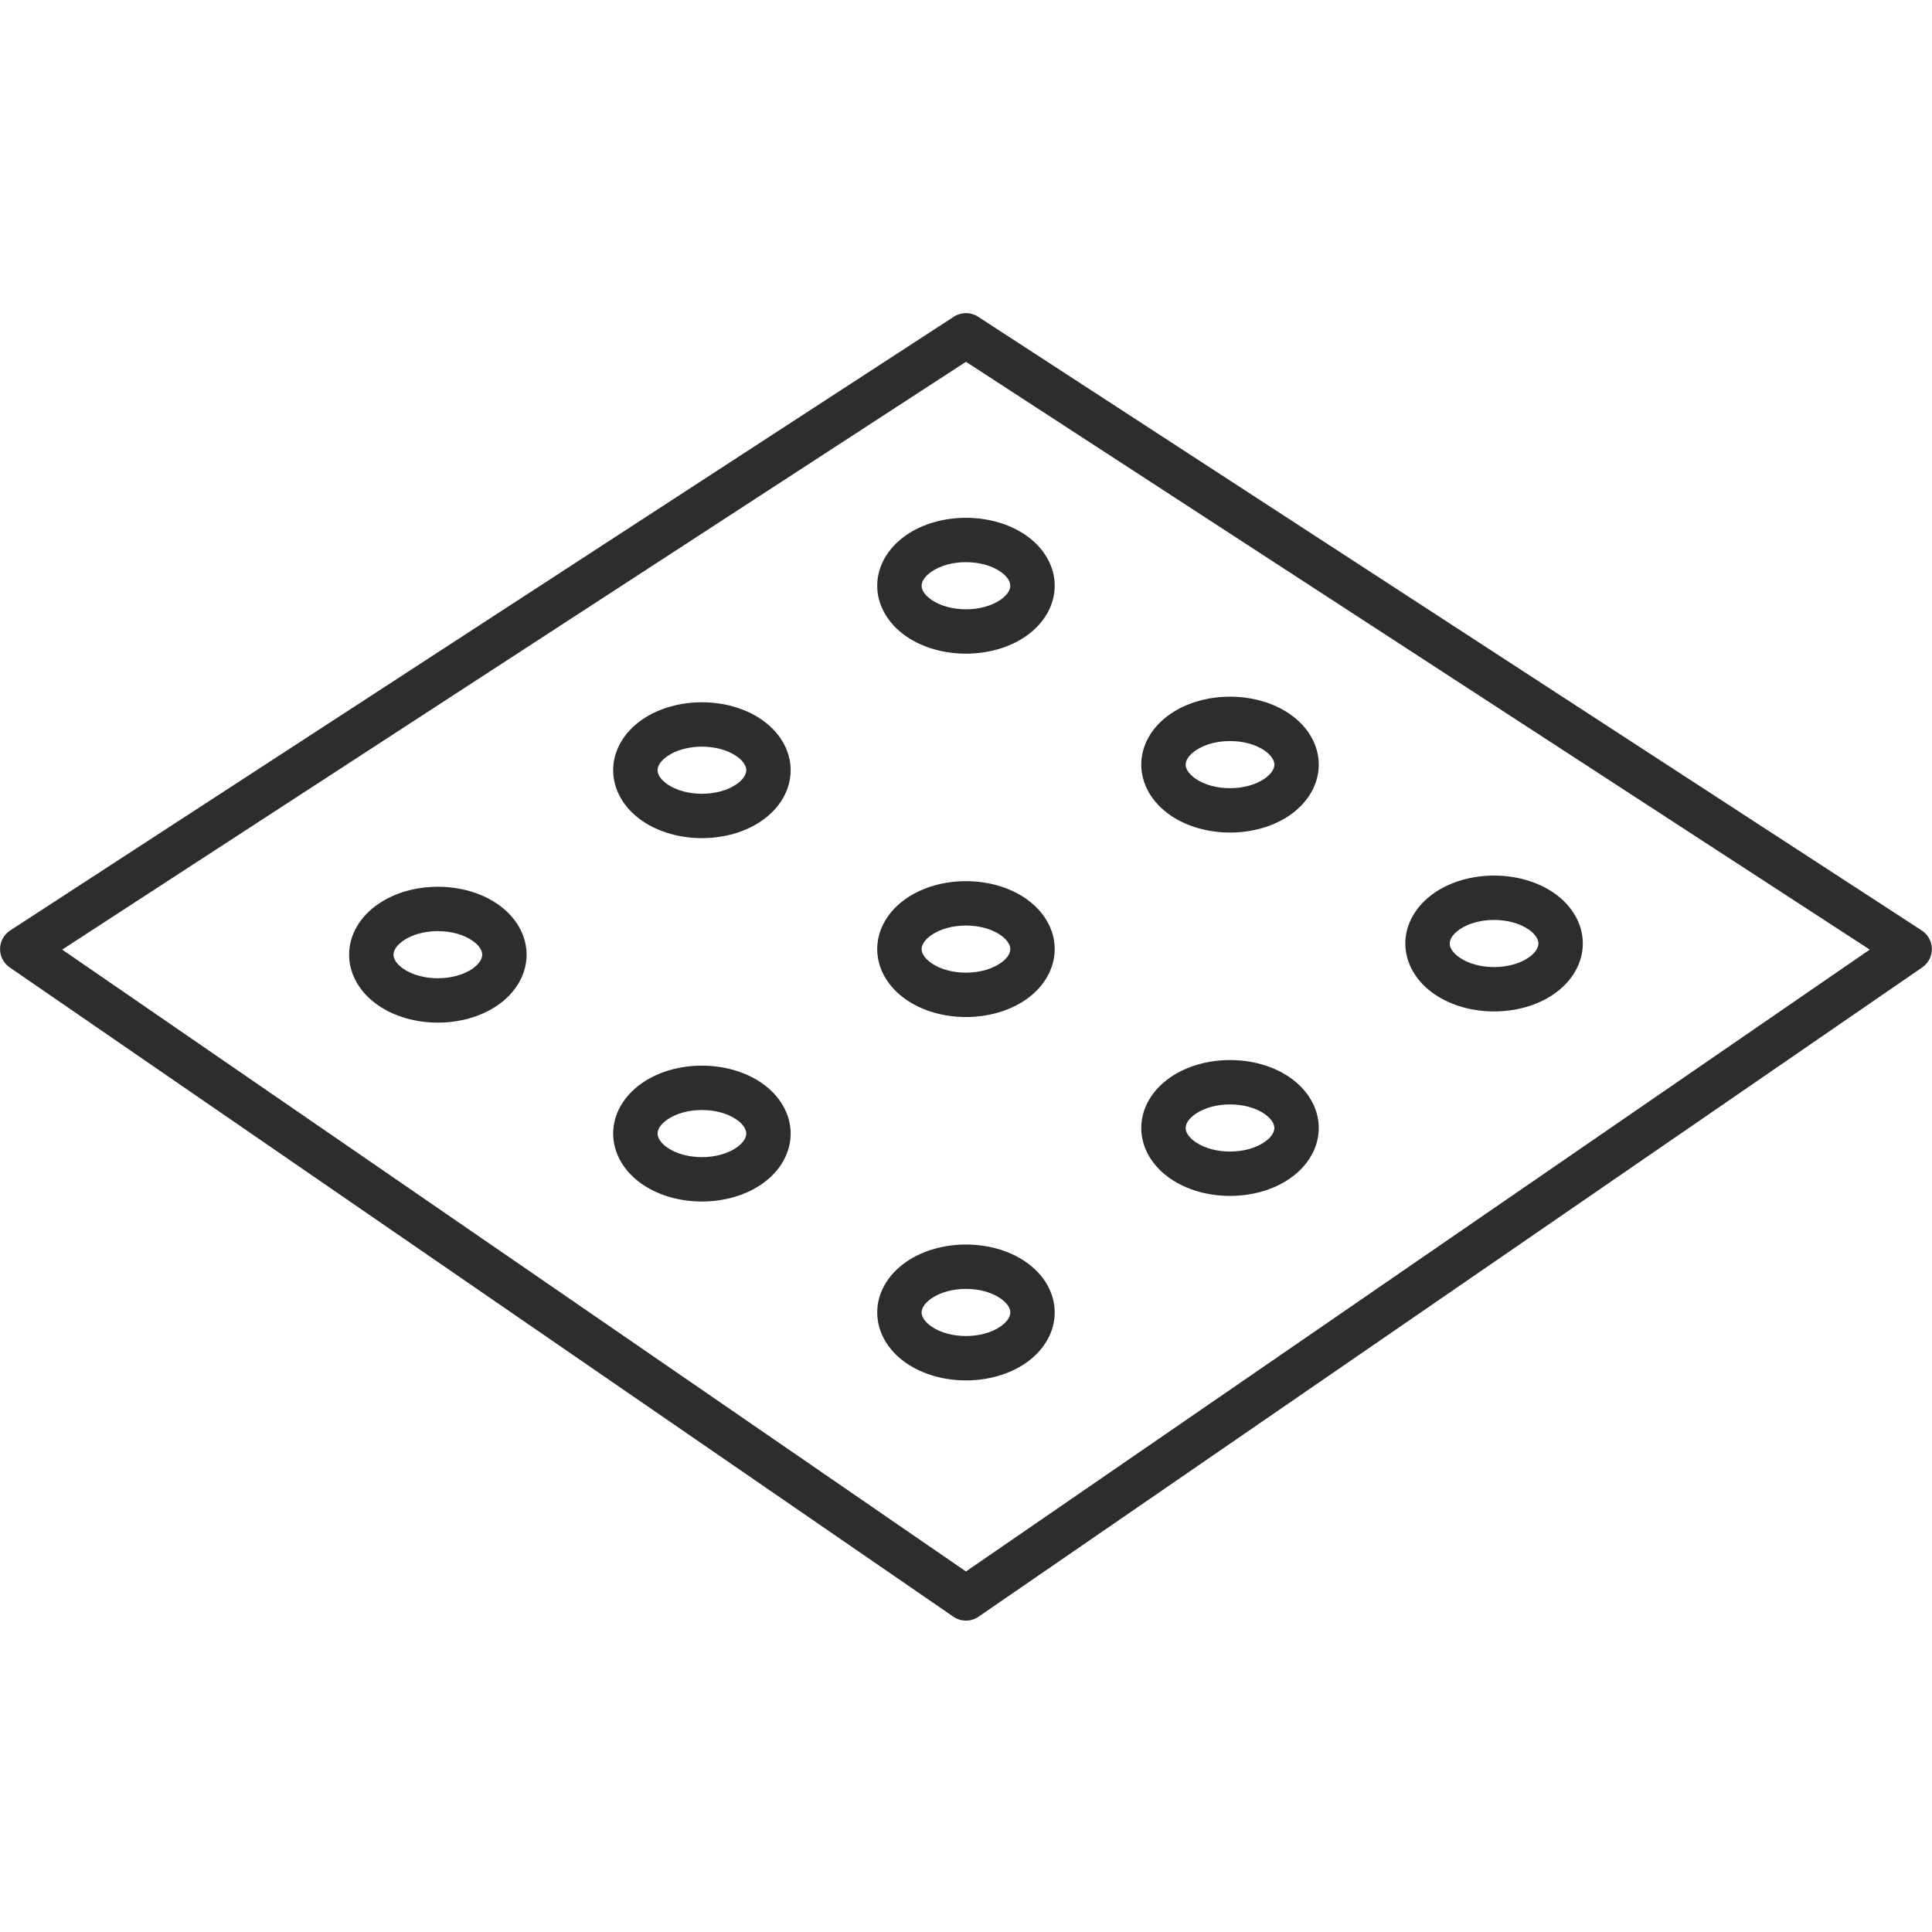 <svg version="1.0" preserveAspectRatio="xMidYMid meet" height="1080" viewBox="0 0 810 810" zoomAndPan="magnify" width="1080" xmlns:xlink="http://www.w3.org/1999/xlink" xmlns="http://www.w3.org/2000/svg"><defs><clipPath id="fe84762db8"><path clip-rule="nonzero" d="M 0 131 L 810 131 L 810 679.613 L 0 679.613 Z M 0 131"></path></clipPath></defs><g clip-path="url(#fe84762db8)"><path fill-rule="nonzero" fill-opacity="1" d="M 805.711 390.109 L 410.055 132.777 C 406.973 130.77 402.996 130.77 399.914 132.777 L 4.258 390.109 C 1.652 391.805 0.066 394.688 0.023 397.793 C -0.016 400.898 1.5 403.82 4.059 405.586 L 399.711 677.812 C 401.301 678.906 403.141 679.449 404.984 679.449 C 406.828 679.449 408.668 678.906 410.258 677.812 L 805.91 405.586 C 808.473 403.82 809.984 400.902 809.945 397.793 C 809.902 394.688 808.316 391.805 805.711 390.109 Z M 404.984 658.844 L 26.066 398.129 L 404.984 151.684 L 783.902 398.129 Z M 404.984 658.844" fill="#2e2d2c"></path></g><path fill-rule="nonzero" fill-opacity="1" d="M 367.777 245.574 C 367.777 253.734 372.227 261.48 379.98 266.82 C 386.992 271.641 395.988 274.055 404.984 274.055 C 413.98 274.055 422.977 271.645 429.988 266.82 C 437.746 261.48 442.191 253.738 442.191 245.574 C 442.191 237.406 437.746 229.664 429.988 224.324 C 415.969 214.68 394 214.68 379.98 224.324 C 372.227 229.664 367.777 237.406 367.777 245.574 Z M 390.527 239.668 C 394.379 237.016 399.68 235.691 404.984 235.691 C 410.289 235.691 415.594 237.016 419.441 239.668 C 422.07 241.477 423.582 243.629 423.582 245.574 C 423.582 247.516 422.07 249.668 419.441 251.477 C 411.738 256.777 398.23 256.777 390.527 251.477 C 387.898 249.668 386.387 247.516 386.387 245.574 C 386.387 243.629 387.895 241.477 390.527 239.668 Z M 390.527 239.668" fill="#2e2d2c"></path><path fill-rule="nonzero" fill-opacity="1" d="M 429.988 529.012 C 415.969 519.363 394 519.363 379.98 529.012 C 372.227 534.348 367.777 542.09 367.777 550.258 C 367.777 558.422 372.227 566.168 379.98 571.504 C 386.992 576.328 395.988 578.742 404.984 578.742 C 413.98 578.742 422.977 576.328 429.988 571.504 C 437.746 566.168 442.191 558.422 442.191 550.258 C 442.191 542.094 437.746 534.348 429.988 529.012 Z M 419.441 556.16 C 411.738 561.461 398.23 561.461 390.527 556.16 C 387.898 554.352 386.387 552.199 386.387 550.254 C 386.387 548.312 387.898 546.16 390.527 544.352 C 394.379 541.699 399.68 540.375 404.984 540.375 C 410.289 540.375 415.594 541.699 419.441 544.352 C 422.07 546.16 423.582 548.312 423.582 550.254 C 423.582 552.199 422.074 554.352 419.441 556.16 Z M 419.441 556.16" fill="#2e2d2c"></path><path fill-rule="nonzero" fill-opacity="1" d="M 490.688 494.16 C 497.695 498.98 506.695 501.395 515.688 501.395 C 524.684 501.395 533.684 498.984 540.691 494.16 C 548.449 488.82 552.898 481.078 552.898 472.914 C 552.898 464.75 548.449 457.004 540.691 451.668 C 526.672 442.02 504.707 442.02 490.688 451.668 C 482.93 457.004 478.48 464.746 478.48 472.914 C 478.484 481.078 482.934 488.82 490.688 494.16 Z M 501.23 467.008 C 505.086 464.359 510.387 463.031 515.688 463.031 C 520.992 463.031 526.297 464.359 530.145 467.008 C 532.777 468.816 534.285 470.969 534.285 472.914 C 534.285 474.855 532.777 477.008 530.145 478.816 C 522.445 484.117 508.934 484.117 501.23 478.816 C 498.602 477.008 497.09 474.855 497.09 472.914 C 497.094 470.969 498.602 468.816 501.23 467.008 Z M 501.23 467.008" fill="#2e2d2c"></path><path fill-rule="nonzero" fill-opacity="1" d="M 319.281 454.012 C 305.262 444.367 283.297 444.367 269.277 454.012 C 261.52 459.352 257.07 467.09 257.07 475.258 C 257.07 483.422 261.52 491.168 269.277 496.504 C 276.285 501.328 285.281 503.742 294.281 503.742 C 303.273 503.742 312.273 501.328 319.281 496.504 C 327.039 491.168 331.488 483.426 331.488 475.258 C 331.484 467.09 327.035 459.352 319.281 454.012 Z M 308.738 481.16 C 301.035 486.461 287.523 486.461 279.824 481.16 C 277.191 479.352 275.684 477.199 275.684 475.254 C 275.684 473.312 277.191 471.16 279.824 469.352 C 283.676 466.699 288.977 465.375 294.281 465.375 C 299.582 465.375 304.887 466.699 308.738 469.352 C 311.367 471.16 312.879 473.312 312.879 475.254 C 312.875 477.199 311.367 479.352 308.738 481.16 Z M 308.738 481.16" fill="#2e2d2c"></path><path fill-rule="nonzero" fill-opacity="1" d="M 208.574 379.012 C 194.555 369.367 172.59 369.367 158.57 379.012 C 150.812 384.352 146.363 392.094 146.363 400.258 C 146.363 408.426 150.812 416.168 158.57 421.504 C 165.578 426.328 174.578 428.742 183.57 428.742 C 192.566 428.742 201.566 426.332 208.574 421.504 C 216.332 416.168 220.781 408.426 220.781 400.258 C 220.781 392.094 216.332 384.352 208.574 379.012 Z M 198.027 406.164 C 190.328 411.465 176.816 411.465 169.113 406.164 C 166.484 404.355 164.973 402.203 164.973 400.258 C 164.973 398.316 166.484 396.164 169.113 394.355 C 172.969 391.703 178.27 390.379 183.57 390.379 C 188.875 390.379 194.18 391.703 198.027 394.355 C 200.66 396.164 202.168 398.316 202.168 400.258 C 202.168 402.203 200.66 404.352 198.027 406.164 Z M 198.027 406.164" fill="#2e2d2c"></path><path fill-rule="nonzero" fill-opacity="1" d="M 601.395 416.812 C 608.402 421.637 617.402 424.051 626.398 424.051 C 635.395 424.051 644.391 421.641 651.398 416.812 C 659.156 411.477 663.605 403.734 663.605 395.566 C 663.605 387.402 659.156 379.66 651.398 374.32 C 637.379 364.676 615.414 364.676 601.395 374.32 C 593.637 379.66 589.188 387.402 589.188 395.566 C 589.188 403.734 593.637 411.477 601.395 416.812 Z M 611.941 389.664 C 615.793 387.012 621.094 385.688 626.398 385.688 C 631.699 385.688 637.004 387.012 640.855 389.664 C 643.484 391.473 644.996 393.625 644.996 395.566 C 644.996 397.512 643.484 399.664 640.855 401.473 C 633.152 406.773 619.641 406.773 611.941 401.473 C 609.309 399.664 607.801 397.512 607.801 395.566 C 607.801 393.625 609.309 391.477 611.941 389.664 Z M 611.941 389.664" fill="#2e2d2c"></path><path fill-rule="nonzero" fill-opacity="1" d="M 429.988 376.668 C 415.969 367.02 394 367.02 379.98 376.668 C 372.227 382.004 367.777 389.746 367.777 397.914 C 367.777 406.082 372.227 413.824 379.98 419.16 C 386.992 423.98 395.988 426.395 404.984 426.395 C 413.98 426.395 422.977 423.984 429.988 419.16 C 437.746 413.824 442.191 406.082 442.191 397.914 C 442.191 389.746 437.746 382.004 429.988 376.668 Z M 419.441 403.82 C 411.738 409.117 398.23 409.117 390.527 403.82 C 387.898 402.008 386.387 399.855 386.387 397.914 C 386.387 395.973 387.898 393.816 390.527 392.008 C 394.379 389.359 399.68 388.035 404.984 388.035 C 410.289 388.035 415.594 389.359 419.441 392.008 C 422.07 393.816 423.582 395.973 423.582 397.914 C 423.582 399.855 422.074 402.008 419.441 403.82 Z M 419.441 403.82" fill="#2e2d2c"></path><path fill-rule="nonzero" fill-opacity="1" d="M 319.281 301.668 C 305.262 292.02 283.297 292.02 269.277 301.668 C 261.52 307.004 257.07 314.746 257.07 322.914 C 257.07 331.082 261.52 338.824 269.277 344.16 C 276.285 348.984 285.281 351.398 294.281 351.398 C 303.273 351.398 312.273 348.984 319.281 344.16 C 327.039 338.824 331.488 331.082 331.488 322.914 C 331.488 314.746 327.035 307.004 319.281 301.668 Z M 308.738 328.82 C 301.035 334.121 287.523 334.121 279.824 328.82 C 277.191 327.012 275.684 324.855 275.684 322.914 C 275.684 320.973 277.191 318.816 279.824 317.008 C 283.676 314.359 288.977 313.035 294.281 313.035 C 299.582 313.035 304.887 314.359 308.738 317.008 C 311.367 318.816 312.879 320.973 312.879 322.914 C 312.879 324.855 311.367 327.012 308.738 328.82 Z M 308.738 328.82" fill="#2e2d2c"></path><path fill-rule="nonzero" fill-opacity="1" d="M 490.688 341.816 C 497.695 346.637 506.695 349.051 515.688 349.051 C 524.684 349.051 533.684 346.641 540.691 341.816 C 548.449 336.477 552.898 328.73 552.898 320.57 C 552.898 312.406 548.449 304.66 540.691 299.324 C 526.672 289.676 504.707 289.676 490.688 299.324 C 482.93 304.66 478.48 312.402 478.48 320.57 C 478.48 328.734 482.934 336.477 490.688 341.816 Z M 501.23 314.664 C 505.086 312.012 510.387 310.688 515.688 310.688 C 520.992 310.688 526.297 312.012 530.145 314.664 C 532.777 316.473 534.285 318.625 534.285 320.57 C 534.285 322.512 532.777 324.664 530.145 326.473 C 522.445 331.773 508.934 331.773 501.23 326.473 C 498.602 324.664 497.09 322.512 497.09 320.57 C 497.094 318.629 498.602 316.477 501.23 314.664 Z M 501.23 314.664" fill="#2e2d2c"></path></svg>